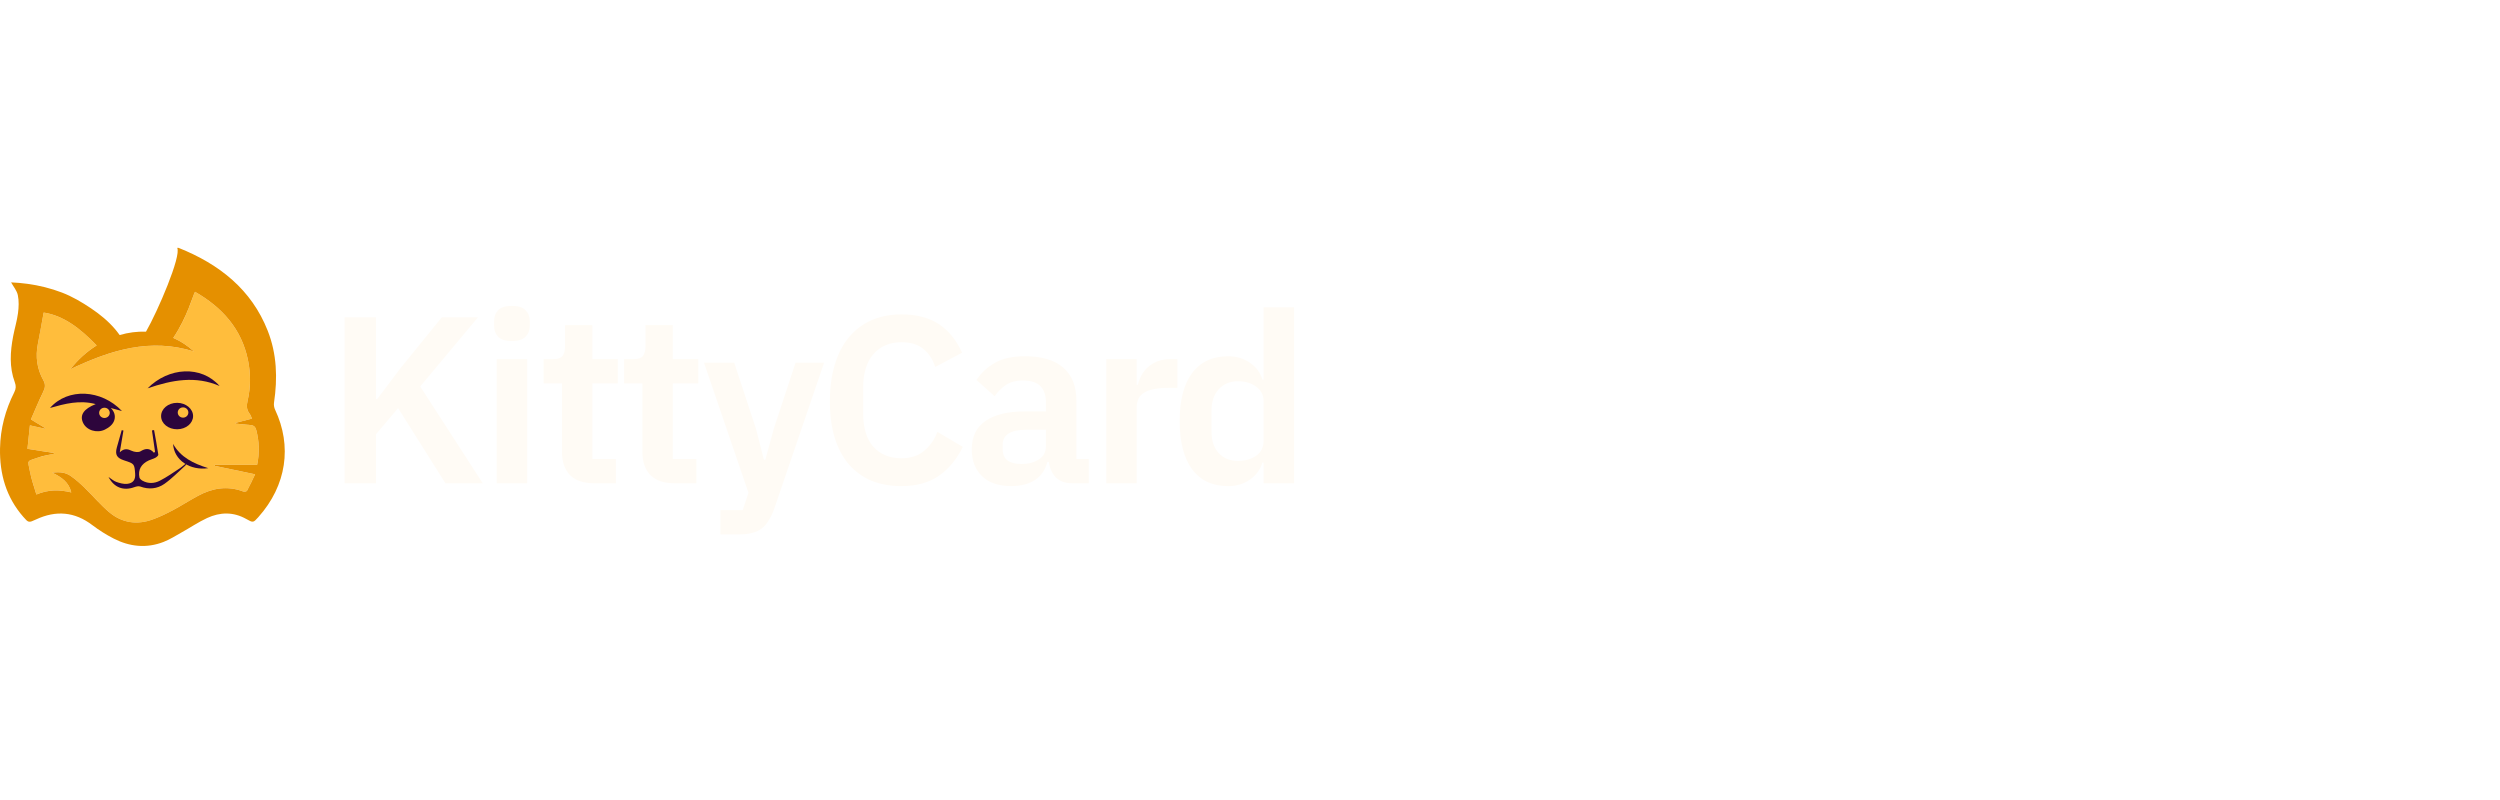 <svg width="347" height="111" viewBox="0 0 347 111" fill="none" xmlns="http://www.w3.org/2000/svg">
<g clip-path="url(#clip0_8938_4100)" filter="url(#filter0_i_8938_4100)">
<g filter="url(#filter1_i_8938_4100)">
<path fill-rule="evenodd" clip-rule="evenodd" d="M26.704 41.42C26.267 42.624 25.501 44.732 24.056 46.901C25.078 47.35 26.047 47.977 26.928 48.79C20.922 46.892 15.424 48.543 9.761 51.254C10.822 49.895 12.066 48.784 13.414 47.941C11.069 45.499 8.752 43.789 6.06 43.385C5.976 43.844 5.894 44.298 5.813 44.748C5.632 45.755 5.455 46.742 5.258 47.724C4.9 49.51 5.133 51.206 6.028 52.802C6.342 53.362 6.275 53.831 5.994 54.4C5.55 55.296 5.155 56.215 4.765 57.125C4.608 57.492 4.451 57.857 4.292 58.219C5.036 58.668 5.636 59.031 6.232 59.391L6.259 59.407L6.274 59.416C6.263 59.43 6.253 59.443 6.243 59.457L6.243 59.457C6.233 59.47 6.222 59.484 6.212 59.497C6.212 59.497 6.212 59.497 6.212 59.497C6.212 59.497 6.212 59.497 6.212 59.497C5.947 59.438 5.681 59.379 5.407 59.318L5.346 59.305L5.344 59.304C4.97 59.221 4.579 59.134 4.151 59.039C4.11 59.422 4.072 59.792 4.034 60.151L4.033 60.157C3.954 60.912 3.88 61.619 3.809 62.301C4.605 62.426 5.35 62.542 6.074 62.655L6.083 62.656L6.09 62.657C6.576 62.733 7.052 62.807 7.528 62.881C7.519 62.898 7.51 62.915 7.502 62.932C7.493 62.95 7.484 62.967 7.475 62.983C7.475 62.983 7.475 62.983 7.475 62.983C7.475 62.983 7.475 62.984 7.475 62.984C7.263 63.032 7.048 63.075 6.834 63.117C6.36 63.211 5.886 63.306 5.436 63.461C5.214 63.538 5.022 63.6 4.857 63.654C4.463 63.782 4.223 63.861 4.088 63.963C4.078 63.97 4.07 63.977 4.061 63.985C4.029 64.013 4.005 64.043 3.987 64.076C3.901 64.232 3.95 64.461 4.044 64.901C4.08 65.069 4.122 65.267 4.166 65.505C4.3 66.226 4.522 66.932 4.748 67.651C4.85 67.977 4.954 68.305 5.05 68.639C6.717 67.929 8.263 67.948 9.895 68.348C9.562 66.958 8.583 66.245 7.253 65.611C7.253 65.611 7.254 65.611 7.254 65.611C7.254 65.611 7.254 65.611 7.254 65.611C8.322 65.454 9.133 65.594 9.806 66.058C10.523 66.553 11.174 67.15 11.8 67.754C12.23 68.171 12.643 68.606 13.055 69.04C13.754 69.776 14.452 70.512 15.232 71.154C16.97 72.585 19.029 72.881 21.18 72.103C22.141 71.754 23.071 71.306 23.973 70.827C24.593 70.498 25.197 70.142 25.801 69.785C26.358 69.456 26.916 69.128 27.485 68.82C29.482 67.743 31.566 67.38 33.771 68.222C33.895 68.269 34.151 68.231 34.251 68.155C34.266 68.144 34.277 68.132 34.284 68.119C34.566 67.6 34.82 67.067 35.108 66.463C35.205 66.262 35.305 66.052 35.411 65.833C34.814 65.708 34.232 65.587 33.66 65.467C32.337 65.191 31.068 64.925 29.8 64.66C29.801 64.611 29.801 64.562 29.802 64.513L29.802 64.513C29.802 64.513 29.802 64.513 29.802 64.513L35.691 64.513C36.042 62.83 35.978 61.267 35.572 59.701C35.465 59.285 35.253 59.053 34.835 59.006C34.337 58.95 33.838 58.905 33.34 58.86C33.135 58.841 32.931 58.823 32.727 58.803C32.722 58.782 32.716 58.761 32.71 58.739C32.706 58.723 32.702 58.708 32.698 58.692L32.698 58.692C32.698 58.692 32.698 58.692 32.698 58.692L32.714 58.688C33.456 58.496 34.199 58.304 34.976 58.103C34.94 58.028 34.908 57.95 34.877 57.874L34.877 57.874C34.81 57.712 34.745 57.554 34.642 57.423C34.19 56.848 34.219 56.264 34.377 55.581C34.813 53.7 34.803 51.796 34.404 49.903C33.504 45.633 30.835 42.663 27.07 40.503C26.981 40.659 26.865 40.979 26.704 41.42Z" fill="#FFBD3C"/>
</g>
<path d="M16.93 57.052C14.071 54.041 9.424 53.801 6.938 56.626C9.012 56.039 11.039 55.492 13.281 56.088C11.633 56.743 11.06 57.591 11.5 58.622C11.982 59.751 13.475 60.158 14.547 59.634C15.114 59.357 15.678 58.936 15.868 58.318C16.066 57.677 15.843 57.091 15.377 56.632C15.816 56.751 16.337 56.892 16.929 57.052L16.93 57.052ZM14.498 58.017C14.091 58.017 13.761 57.698 13.761 57.304C13.761 56.91 14.091 56.591 14.498 56.591C14.905 56.591 15.235 56.91 15.235 57.304C15.235 57.698 14.905 58.017 14.498 58.017Z" fill="#2D053C"/>
<path d="M17.134 59.756C16.974 60.706 16.813 61.656 16.624 62.781C17.237 62.189 17.722 62.306 18.29 62.576C18.633 62.738 19.211 62.82 19.492 62.647C20.191 62.217 20.766 62.157 21.368 62.844C21.419 62.8 21.469 62.755 21.519 62.711C21.377 61.722 21.234 60.732 21.092 59.743C21.189 59.726 21.287 59.709 21.385 59.691C21.589 60.827 21.808 61.961 21.974 63.102C21.992 63.231 21.735 63.445 21.56 63.541C21.279 63.695 20.952 63.766 20.66 63.901C19.593 64.398 19.138 65.199 19.353 66.273C19.388 66.448 19.609 66.628 19.79 66.728C20.575 67.162 21.429 67.112 22.172 66.731C23.158 66.226 24.07 65.581 24.997 64.971C25.304 64.769 25.557 64.49 25.911 64.287C25.842 64.407 25.798 64.554 25.699 64.643C24.751 65.496 23.861 66.427 22.822 67.159C21.832 67.856 20.656 67.973 19.454 67.526C19.224 67.44 18.885 67.531 18.629 67.623C17.128 68.164 15.822 67.669 15.059 66.201C15.445 66.455 15.76 66.753 16.137 66.887C16.613 67.056 17.152 67.208 17.642 67.159C18.489 67.075 18.819 66.578 18.759 65.764C18.657 64.374 18.65 64.365 17.252 63.91C16.209 63.57 15.945 63.119 16.219 62.102C16.435 61.302 16.668 60.506 16.894 59.709C16.974 59.724 17.054 59.739 17.134 59.755L17.134 59.756Z" fill="#2D053C"/>
<path d="M24.591 55.913C23.34 55.906 22.337 56.75 22.36 57.79C22.382 58.802 23.366 59.591 24.596 59.583C25.818 59.575 26.802 58.756 26.8 57.748C26.798 56.745 25.803 55.919 24.591 55.912L24.591 55.913ZM25.408 57.97C25.001 57.97 24.671 57.65 24.671 57.257C24.671 56.863 25.001 56.543 25.408 56.543C25.815 56.543 26.145 56.863 26.145 57.257C26.145 57.65 25.815 57.97 25.408 57.97Z" fill="#2D053C"/>
<path d="M30.481 53.578C27.165 52.133 23.907 52.723 20.484 53.901C23.418 50.949 27.936 50.686 30.481 53.578Z" fill="#2D053C"/>
<path d="M28.91 64.982C26.399 65.353 24.146 63.884 24.023 61.608C25.059 63.467 26.835 64.335 28.91 64.982Z" fill="#2D053C"/>
<path d="M24.595 34.404C24.668 34.404 24.741 34.385 24.797 34.407C30.47 36.673 34.909 40.2 37.156 45.899C38.434 49.139 38.539 52.497 38.032 55.898C37.986 56.208 38.046 56.575 38.181 56.861C40.551 61.895 39.8 67.364 35.852 71.785C35.157 72.562 35.124 72.571 34.201 72.047C32.402 71.025 30.555 71.064 28.744 71.904C27.524 72.47 26.402 73.232 25.226 73.889C24.395 74.353 23.584 74.877 22.7 75.22C20.333 76.141 17.993 75.89 15.775 74.75C14.744 74.22 13.748 73.596 12.831 72.897C10.374 71.025 7.784 70.801 4.997 72.102C3.98 72.578 3.954 72.567 3.223 71.726C0.836 68.985 -0.06 65.768 0.003 62.245C0.052 59.498 0.743 56.901 1.983 54.442C2.226 53.957 2.245 53.572 2.053 53.055C1.274 50.961 1.418 48.811 1.826 46.669C2.03 45.599 2.354 44.547 2.497 43.47C2.607 42.648 2.641 41.777 2.476 40.972C2.345 40.338 1.859 39.773 1.541 39.195C2.296 39.227 3.05 39.292 3.799 39.394C5.438 39.617 7.051 40.017 8.591 40.605L8.599 40.608C10.031 41.156 11.366 41.946 12.63 42.794C13.876 43.629 15.045 44.588 16.007 45.726C16.102 45.839 16.381 46.18 16.609 46.504C17.813 46.152 19.046 45.991 20.263 46.037C21.899 43.194 25.192 35.516 24.595 34.404ZM27.07 40.503C26.737 41.084 26.029 43.935 24.052 46.9C25.076 47.35 26.046 47.976 26.929 48.79C20.923 46.892 15.425 48.543 9.762 51.254C10.822 49.895 12.068 48.787 13.415 47.945C11.069 45.501 8.753 43.789 6.06 43.385C5.787 44.872 5.544 46.302 5.258 47.724C4.9 49.51 5.133 51.206 6.027 52.802C6.341 53.362 6.275 53.832 5.993 54.4C5.37 55.658 4.845 56.961 4.291 58.219C5.053 58.679 5.663 59.048 6.274 59.417C6.253 59.444 6.233 59.471 6.212 59.498C5.565 59.354 4.919 59.21 4.151 59.04C4.026 60.23 3.915 61.292 3.809 62.301C5.146 62.51 6.337 62.696 7.527 62.882C7.51 62.916 7.493 62.95 7.475 62.984C6.794 63.139 6.091 63.235 5.436 63.461C3.604 64.093 3.843 63.76 4.166 65.505C4.36 66.553 4.741 67.569 5.05 68.639C6.717 67.93 8.263 67.948 9.895 68.348C9.562 66.959 8.583 66.245 7.253 65.611C8.321 65.455 9.132 65.594 9.806 66.058C10.523 66.553 11.174 67.15 11.799 67.755C12.957 68.875 13.991 70.133 15.233 71.155C16.97 72.585 19.029 72.881 21.18 72.102C22.141 71.754 23.071 71.306 23.972 70.828C25.163 70.195 26.298 69.462 27.485 68.821C29.482 67.744 31.565 67.38 33.771 68.222C33.913 68.277 34.231 68.218 34.284 68.119C34.66 67.427 34.986 66.711 35.41 65.833C33.434 65.42 31.617 65.04 29.8 64.66C29.801 64.611 29.801 64.561 29.802 64.512L35.692 64.512C36.042 62.83 35.978 61.267 35.572 59.701C35.465 59.285 35.253 59.052 34.835 59.006C34.134 58.927 33.43 58.87 32.728 58.803C32.718 58.767 32.707 58.729 32.697 58.692C33.445 58.499 34.193 58.306 34.976 58.103C34.862 57.865 34.793 57.615 34.643 57.423C34.191 56.849 34.219 56.264 34.377 55.582C34.812 53.7 34.803 51.796 34.404 49.903C33.503 45.633 30.835 42.663 27.07 40.503Z" fill="#E59000"/>
</g>
<path d="M175.39 64.206L175.225 64.206C174.917 65.196 174.334 65.988 173.476 66.582C172.617 67.177 171.616 67.474 170.472 67.474C168.293 67.474 166.621 66.692 165.455 65.13C164.31 63.568 163.738 61.334 163.738 58.429C163.738 55.547 164.31 53.335 165.455 51.795C166.621 50.232 168.293 49.451 170.472 49.451C171.616 49.451 172.617 49.748 173.476 50.342C174.334 50.914 174.917 51.696 175.225 52.686L175.39 52.686L175.39 42.651L179.615 42.651L179.615 67.078L175.39 67.078L175.39 64.206ZM171.825 63.975C172.838 63.975 173.685 63.733 174.367 63.249C175.049 62.764 175.39 62.071 175.39 61.169L175.39 55.69C175.39 54.853 175.049 54.182 174.367 53.676C173.685 53.17 172.838 52.917 171.825 52.917C170.725 52.917 169.834 53.291 169.152 54.039C168.491 54.766 168.161 55.745 168.161 56.977L168.161 59.948C168.161 61.18 168.491 62.159 169.152 62.886C169.834 63.612 170.725 63.975 171.825 63.975Z" fill="#FFFBF5"/>
<path d="M153.551 67.075L153.551 49.844L157.776 49.844L157.776 53.409L157.941 53.409C158.051 52.947 158.216 52.507 158.436 52.089C158.678 51.649 158.986 51.264 159.36 50.934C159.734 50.604 160.174 50.34 160.681 50.142C161.209 49.944 161.814 49.844 162.496 49.844L163.42 49.844L163.42 53.839L162.1 53.839C160.67 53.839 159.591 54.047 158.865 54.466C158.139 54.884 157.776 55.566 157.776 56.512L157.776 67.075L153.551 67.075Z" fill="#FFFBF5"/>
<path d="M148.775 67.074C147.851 67.074 147.114 66.809 146.564 66.281C146.036 65.731 145.706 65.005 145.574 64.103L145.376 64.103C145.089 65.225 144.506 66.072 143.626 66.644C142.746 67.195 141.657 67.47 140.358 67.47C138.598 67.47 137.244 67.007 136.298 66.083C135.352 65.159 134.879 63.927 134.879 62.386C134.879 60.604 135.517 59.284 136.793 58.425C138.07 57.545 139.885 57.105 142.24 57.105L145.177 57.105L145.177 55.851C145.177 54.883 144.924 54.134 144.418 53.606C143.912 53.078 143.098 52.814 141.976 52.814C140.985 52.814 140.182 53.034 139.566 53.474C138.972 53.892 138.466 54.398 138.048 54.993L135.539 52.748C136.177 51.758 137.024 50.966 138.081 50.371C139.137 49.755 140.534 49.447 142.273 49.447C144.605 49.447 146.377 49.975 147.587 51.032C148.797 52.088 149.402 53.606 149.402 55.587L149.402 63.707L151.119 63.707L151.119 67.074L148.775 67.074ZM141.778 64.4C142.724 64.4 143.527 64.191 144.187 63.773C144.847 63.355 145.177 62.739 145.177 61.924L145.177 59.647L142.471 59.647C140.27 59.647 139.17 60.351 139.17 61.759L139.17 62.32C139.17 63.025 139.39 63.553 139.83 63.905C140.292 64.235 140.941 64.4 141.778 64.4Z" fill="#FFFBF5"/>
<path d="M125.123 67.471C123.605 67.471 122.229 67.229 120.997 66.745C119.787 66.239 118.741 65.491 117.861 64.501C117.003 63.51 116.343 62.289 115.881 60.837C115.419 59.362 115.187 57.657 115.187 55.72C115.187 53.784 115.419 52.068 115.881 50.571C116.343 49.053 117.003 47.787 117.861 46.775C118.741 45.741 119.787 44.96 120.997 44.432C122.229 43.904 123.605 43.639 125.123 43.639C127.191 43.639 128.908 44.08 130.272 44.96C131.637 45.84 132.726 47.171 133.54 48.954L129.81 50.934C129.48 49.9 128.941 49.075 128.193 48.459C127.445 47.82 126.421 47.501 125.123 47.501C123.495 47.501 122.196 48.051 121.228 49.152C120.282 50.252 119.809 51.792 119.809 53.773L119.809 57.404C119.809 59.406 120.282 60.947 121.228 62.025C122.196 63.081 123.495 63.609 125.123 63.609C126.421 63.609 127.478 63.257 128.292 62.553C129.128 61.849 129.733 60.98 130.107 59.945L133.639 62.025C132.803 63.741 131.692 65.084 130.305 66.052C128.919 66.998 127.191 67.471 125.123 67.471Z" fill="#FFFBF5"/>
<path d="M110.423 50.344L114.384 50.344L107.452 70.644C107.232 71.26 106.979 71.788 106.693 72.228C106.429 72.69 106.11 73.064 105.736 73.35C105.362 73.636 104.911 73.846 104.382 73.978C103.854 74.11 103.238 74.176 102.534 74.176L99.992 74.176L99.992 70.809L103.095 70.809L103.887 68.399L97.715 50.344L101.907 50.344L104.911 59.454L106.033 63.811L106.231 63.811L107.419 59.454L110.423 50.344Z" fill="#FFFBF5"/>
<path d="M93.619 67.077C92.166 67.077 91.055 66.703 90.285 65.955C89.537 65.184 89.163 64.095 89.163 62.687L89.163 53.214L86.621 53.214L86.621 49.847L87.941 49.847C88.58 49.847 89.009 49.704 89.229 49.417C89.471 49.109 89.592 48.658 89.592 48.064L89.592 45.127L93.388 45.127L93.388 49.847L96.92 49.847L96.92 53.214L93.388 53.214L93.388 63.71L96.656 63.71L96.656 67.077L93.619 67.077Z" fill="#FFFBF5"/>
<path d="M82.455 67.077C81.002 67.077 79.891 66.703 79.121 65.955C78.373 65.184 77.999 64.095 77.999 62.687L77.999 53.214L75.457 53.214L75.457 49.847L76.777 49.847C77.415 49.847 77.845 49.704 78.065 49.417C78.307 49.109 78.428 48.658 78.428 48.064L78.428 45.127L82.224 45.127L82.224 49.847L85.756 49.847L85.756 53.214L82.224 53.214L82.224 63.71L85.492 63.71L85.492 67.077L82.455 67.077Z" fill="#FFFBF5"/>
<path d="M71.058 47.34C70.177 47.34 69.539 47.142 69.143 46.746C68.769 46.35 68.582 45.843 68.582 45.227L68.582 44.567C68.582 43.951 68.769 43.445 69.143 43.049C69.539 42.653 70.177 42.455 71.058 42.455C71.916 42.455 72.543 42.653 72.939 43.049C73.335 43.445 73.533 43.951 73.533 44.567L73.533 45.227C73.533 45.843 73.335 46.35 72.939 46.746C72.543 47.142 71.916 47.34 71.058 47.34ZM68.945 49.848L73.17 49.848L73.17 67.079L68.945 67.079L68.945 49.848Z" fill="#FFFBF5"/>
<path d="M55.255 56.646L52.185 60.277L52.185 67.076L47.828 67.076L47.828 44.037L52.185 44.037L52.185 55.391L52.35 55.391L55.618 51.067L61.328 44.037L66.346 44.037L58.325 53.642L67.006 67.076L61.824 67.076L55.255 56.646Z" fill="#FFFBF5"/>
<line x1="203.406" y1="25.093" x2="202.406" y2="85.093" stroke="white" stroke-linecap="square"/>
<g clip-path="url(#clip1_8938_4100)">
<path d="M241.746 42.441C242.788 41.137 243.495 39.387 243.308 37.599C241.783 37.675 239.921 38.605 238.844 39.91C237.876 41.027 237.02 42.85 237.243 44.563C238.955 44.712 240.666 43.708 241.746 42.441Z" fill="white"/>
<path d="M243.291 44.898C240.804 44.75 238.69 46.309 237.502 46.309C236.314 46.309 234.495 44.973 232.528 45.009C229.968 45.046 227.593 46.494 226.294 48.796C223.622 53.401 225.589 60.233 228.187 63.984C229.449 65.839 230.97 67.883 232.974 67.809C234.867 67.735 235.609 66.583 237.91 66.583C240.21 66.583 240.878 67.809 242.883 67.772C244.961 67.735 246.26 65.915 247.522 64.058C248.97 61.943 249.562 59.9 249.6 59.788C249.562 59.751 245.592 58.228 245.555 53.66C245.518 49.836 248.672 48.017 248.821 47.905C247.039 45.27 244.256 44.973 243.291 44.898Z" fill="white"/>
<path d="M264.944 39.723C270.348 39.723 274.112 43.448 274.112 48.873C274.112 54.316 270.271 58.061 264.808 58.061H258.824V67.578H254.5V39.723H264.944ZM258.824 54.432H263.785C267.549 54.432 269.692 52.405 269.692 48.892C269.692 45.379 267.549 43.371 263.804 43.371H258.824V54.432Z" fill="white"/>
<path d="M275 61.403C275 57.851 277.722 55.669 282.548 55.399L288.107 55.071V53.508C288.107 51.249 286.582 49.898 284.035 49.898C281.621 49.898 280.115 51.056 279.749 52.87H275.811C276.043 49.203 279.17 46.5 284.189 46.5C289.111 46.5 292.257 49.106 292.257 53.179V67.174H288.261V63.835H288.165C286.988 66.094 284.42 67.522 281.757 67.522C277.78 67.522 275 65.051 275 61.403ZM288.107 59.569V57.967L283.107 58.276C280.617 58.449 279.208 59.55 279.208 61.287C279.208 63.063 280.675 64.221 282.915 64.221C285.829 64.221 288.107 62.213 288.107 59.569Z" fill="white"/>
<path d="M296.273 75.049V71.671C296.582 71.748 297.276 71.748 297.624 71.748C299.554 71.748 300.597 70.937 301.234 68.852C301.234 68.814 301.601 67.617 301.601 67.598L294.266 47.271H298.782L303.918 63.795H303.994L309.13 47.271H313.531L305.924 68.64C304.188 73.563 302.18 75.145 297.972 75.145C297.624 75.145 296.582 75.107 296.273 75.049Z" fill="white"/>
</g>
<defs>
<filter id="filter0_i_8938_4100" x="0" y="34.4" width="39.527" height="41.385" filterUnits="userSpaceOnUse" color-interpolation-filters="sRGB">
<feFlood flood-opacity="0" result="BackgroundImageFix"/>
<feBlend mode="normal" in="SourceGraphic" in2="BackgroundImageFix" result="shape"/>
<feColorMatrix in="SourceAlpha" type="matrix" values="0 0 0 0 0 0 0 0 0 0 0 0 0 0 0 0 0 0 127 0" result="hardAlpha"/>
<feOffset/>
<feGaussianBlur stdDeviation="15.281"/>
<feComposite in2="hardAlpha" operator="arithmetic" k2="-1" k3="1"/>
<feColorMatrix type="matrix" values="0 0 0 0 0.498 0 0 0 0 0.057 0 0 0 0 0.67 0 0 0 0.17 0"/>
<feBlend mode="normal" in2="shape" result="effect1_innerShadow_8938_4100"/>
</filter>
<filter id="filter1_i_8938_4100" x="3.809" y="40.503" width="32.109" height="32.02" filterUnits="userSpaceOnUse" color-interpolation-filters="sRGB">
<feFlood flood-opacity="0" result="BackgroundImageFix"/>
<feBlend mode="normal" in="SourceGraphic" in2="BackgroundImageFix" result="shape"/>
<feColorMatrix in="SourceAlpha" type="matrix" values="0 0 0 0 0 0 0 0 0 0 0 0 0 0 0 0 0 0 127 0" result="hardAlpha"/>
<feOffset/>
<feGaussianBlur stdDeviation="45.844"/>
<feComposite in2="hardAlpha" operator="arithmetic" k2="-1" k3="1"/>
<feColorMatrix type="matrix" values="0 0 0 0 0.91 0 0 0 0 0.608 0 0 0 0 0.161 0 0 0 0.09 0"/>
<feBlend mode="normal" in2="shape" result="effect1_innerShadow_8938_4100"/>
</filter>
<clipPath id="clip0_8938_4100">
<rect width="39.527" height="41.385" fill="white" transform="translate(0 34.4)"/>
</clipPath>
<clipPath id="clip1_8938_4100">
<rect width="121.707" height="77.916" fill="white" transform="translate(225.195 16.135)"/>
</clipPath>
</defs>
</svg>
